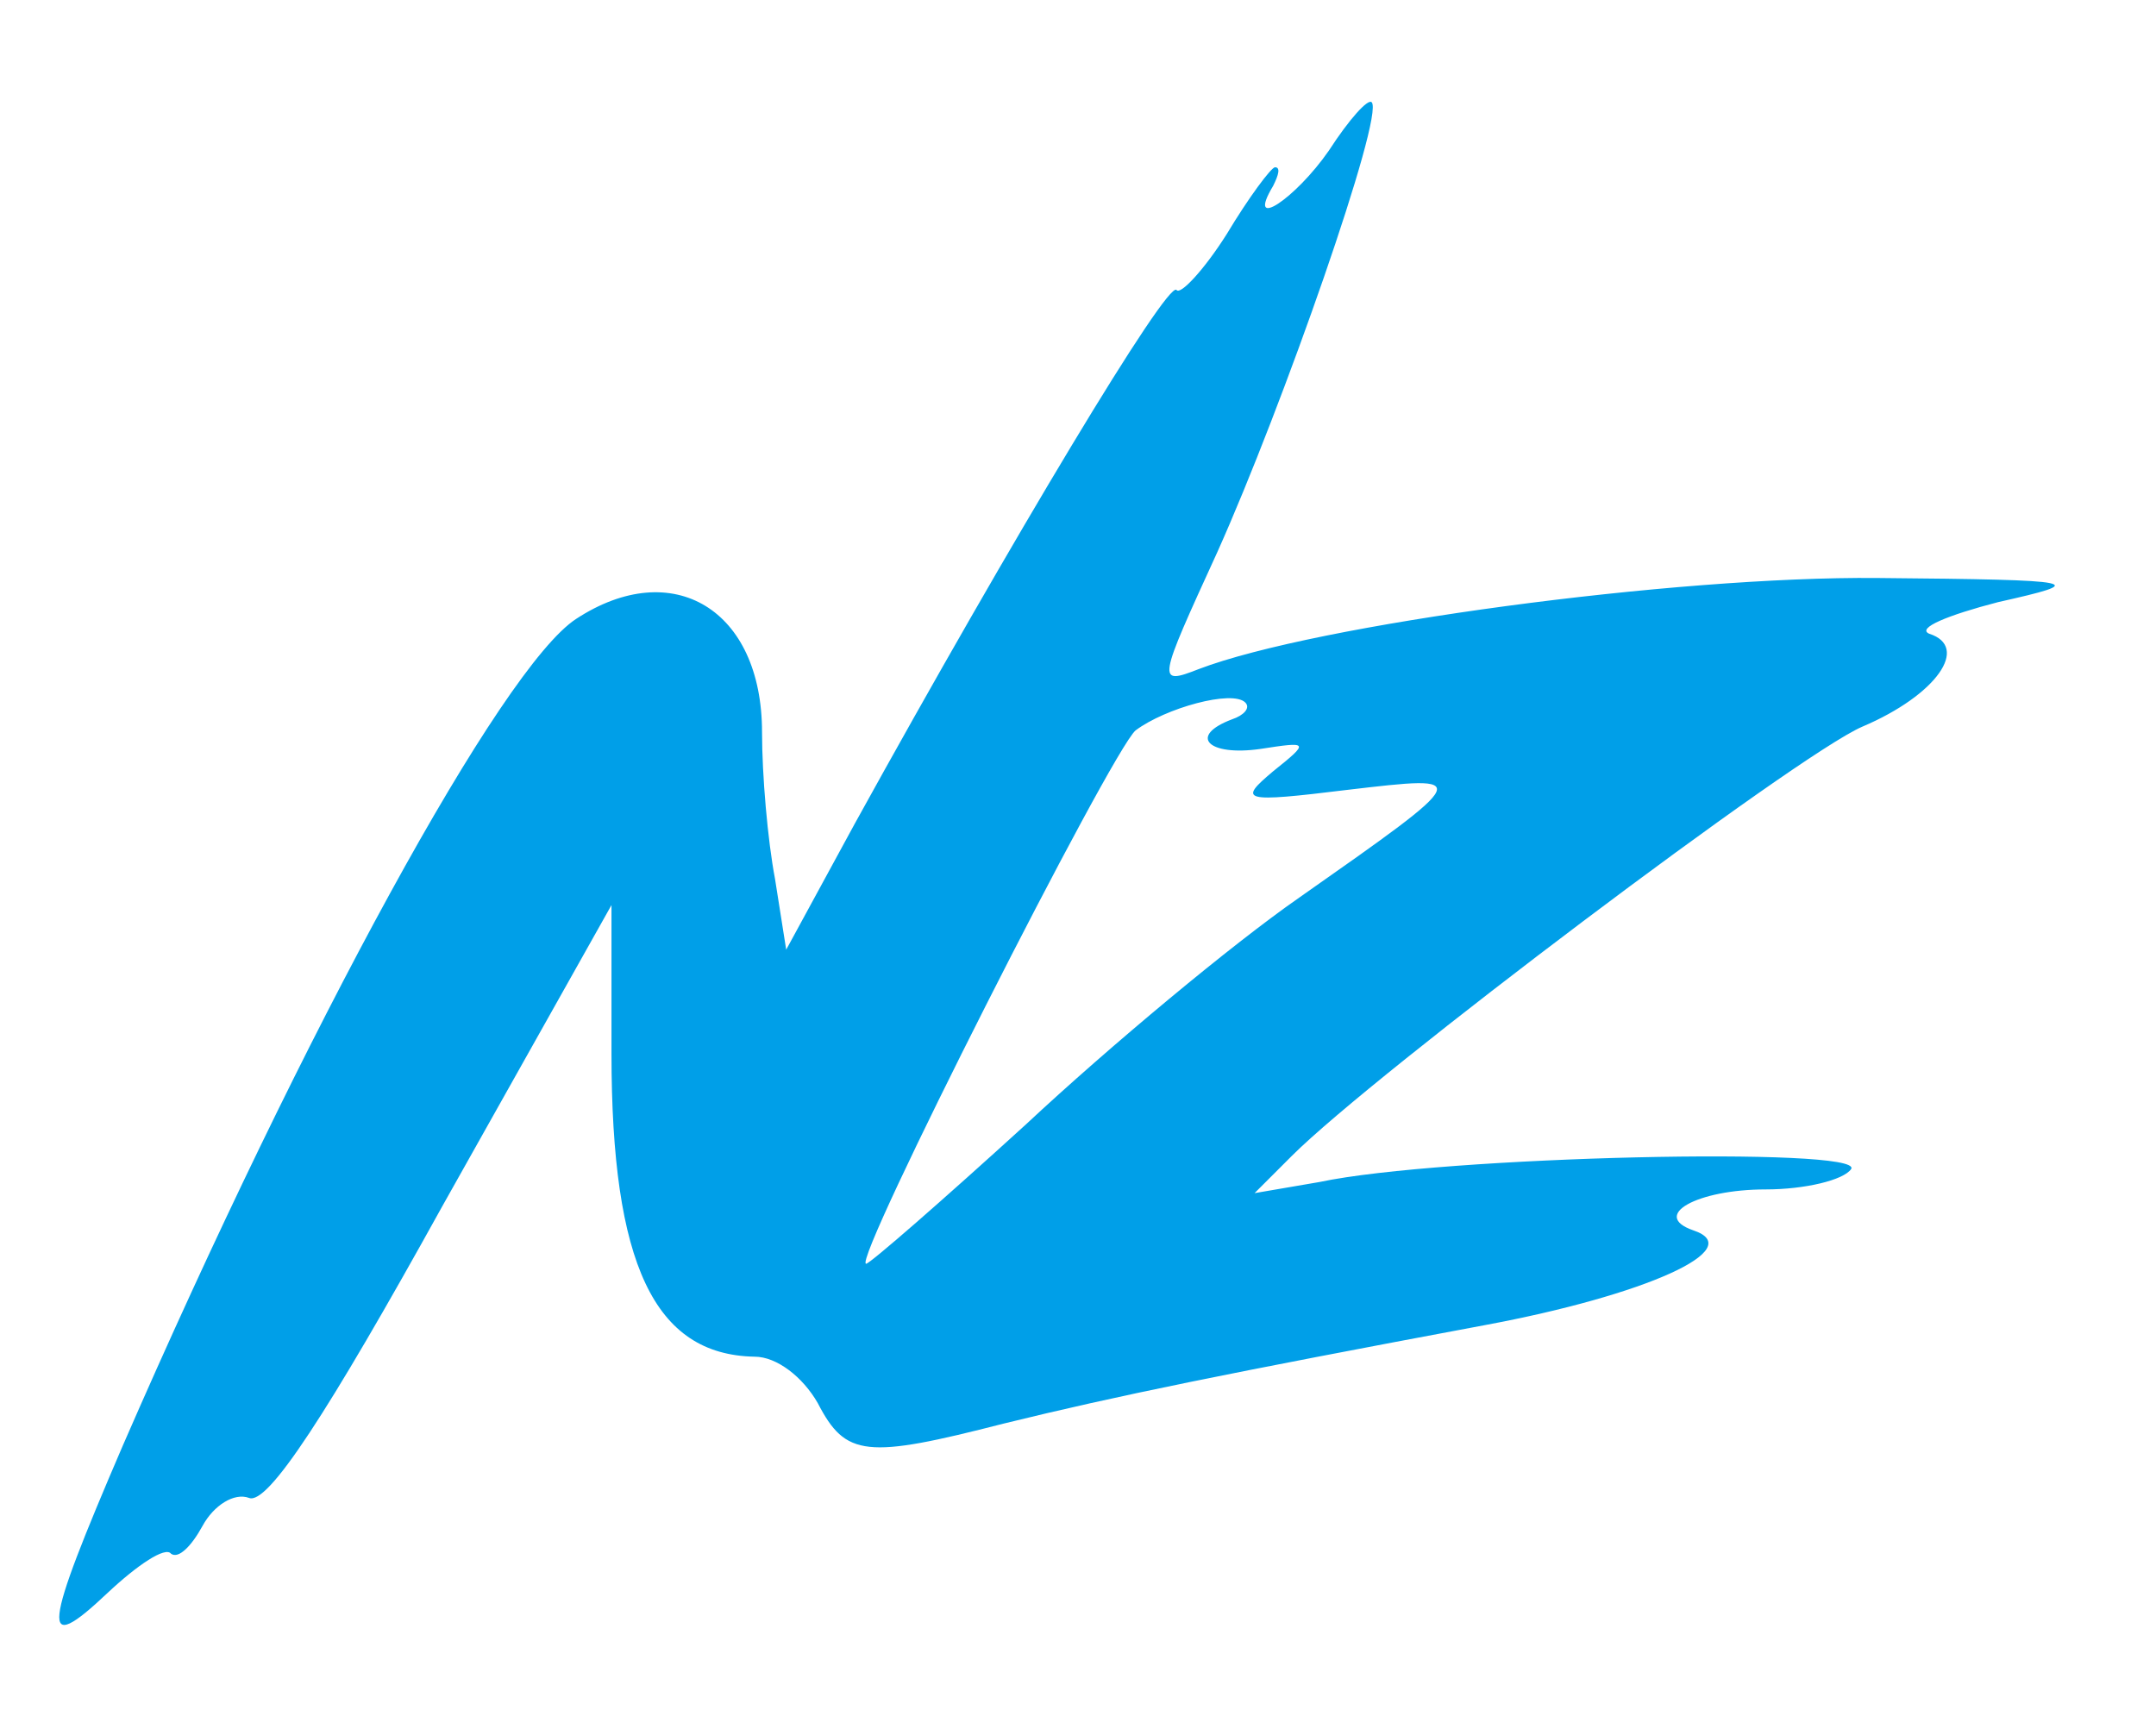 <?xml version="1.0" standalone="no"?>
<!DOCTYPE svg PUBLIC "-//W3C//DTD SVG 20010904//EN"
  "http://www.w3.org/TR/2001/REC-SVG-20010904/DTD/svg10.dtd">
<svg version="1.0" xmlns="http://www.w3.org/2000/svg"
     width="116pt" height="92pt" viewBox="0 0 116 92"
     preserveAspectRatio="xMidYMid meet">

  <g transform="translate(0,92) scale(0.1,-0.1)"
     fill="#009fe8" stroke="none">
    <path d="M715 839 c-18 -26 -45 -44 -30 -19 3 6 4 10 1 10 -2 0 -14 -16 -26
-36 -12 -19 -25 -33 -27 -30 -5 5 -88 -133 -173 -287 l-37 -68 -6 38 c-4 21
-7 56 -7 79 0 66 -48 95 -100 61 -40 -26 -146 -220 -244 -445 -43 -100 -45
-114 -8 -79 16 15 31 25 34 21 4 -3 11 4 17 15 6 11 17 18 25 15 10 -4 42 45
104 157 l91 162 0 -80 c0 -113 23 -162 77 -163 12 0 26 -11 34 -25 15 -29 26
-30 100 -11 61 15 120 27 259 53 86 16 142 41 112 51 -23 8 2 22 39 22 21 0
42 5 46 11 7 12 -220 7 -286 -7 l-35 -6 20 20 c44 44 272 216 307 231 40 17
58 43 36 50 -7 3 10 10 37 17 49 11 47 12 -65 13 -109 1 -302 -25 -365 -49
-23 -9 -22 -7 10 63 35 78 90 235 83 242 -2 2 -12 -9 -23 -26z m-52 -306 c-24
-9 -13 -20 15 -16 26 4 27 4 7 -12 -19 -16 -17 -17 40 -10 68 8 68 8 -26 -58
-36 -25 -102 -80 -147 -122 -45 -41 -84 -75 -86 -75 -8 0 132 276 145 287 16
12 52 22 59 15 3 -3 -1 -7 -7 -9z"/>
  </g>
</svg>

